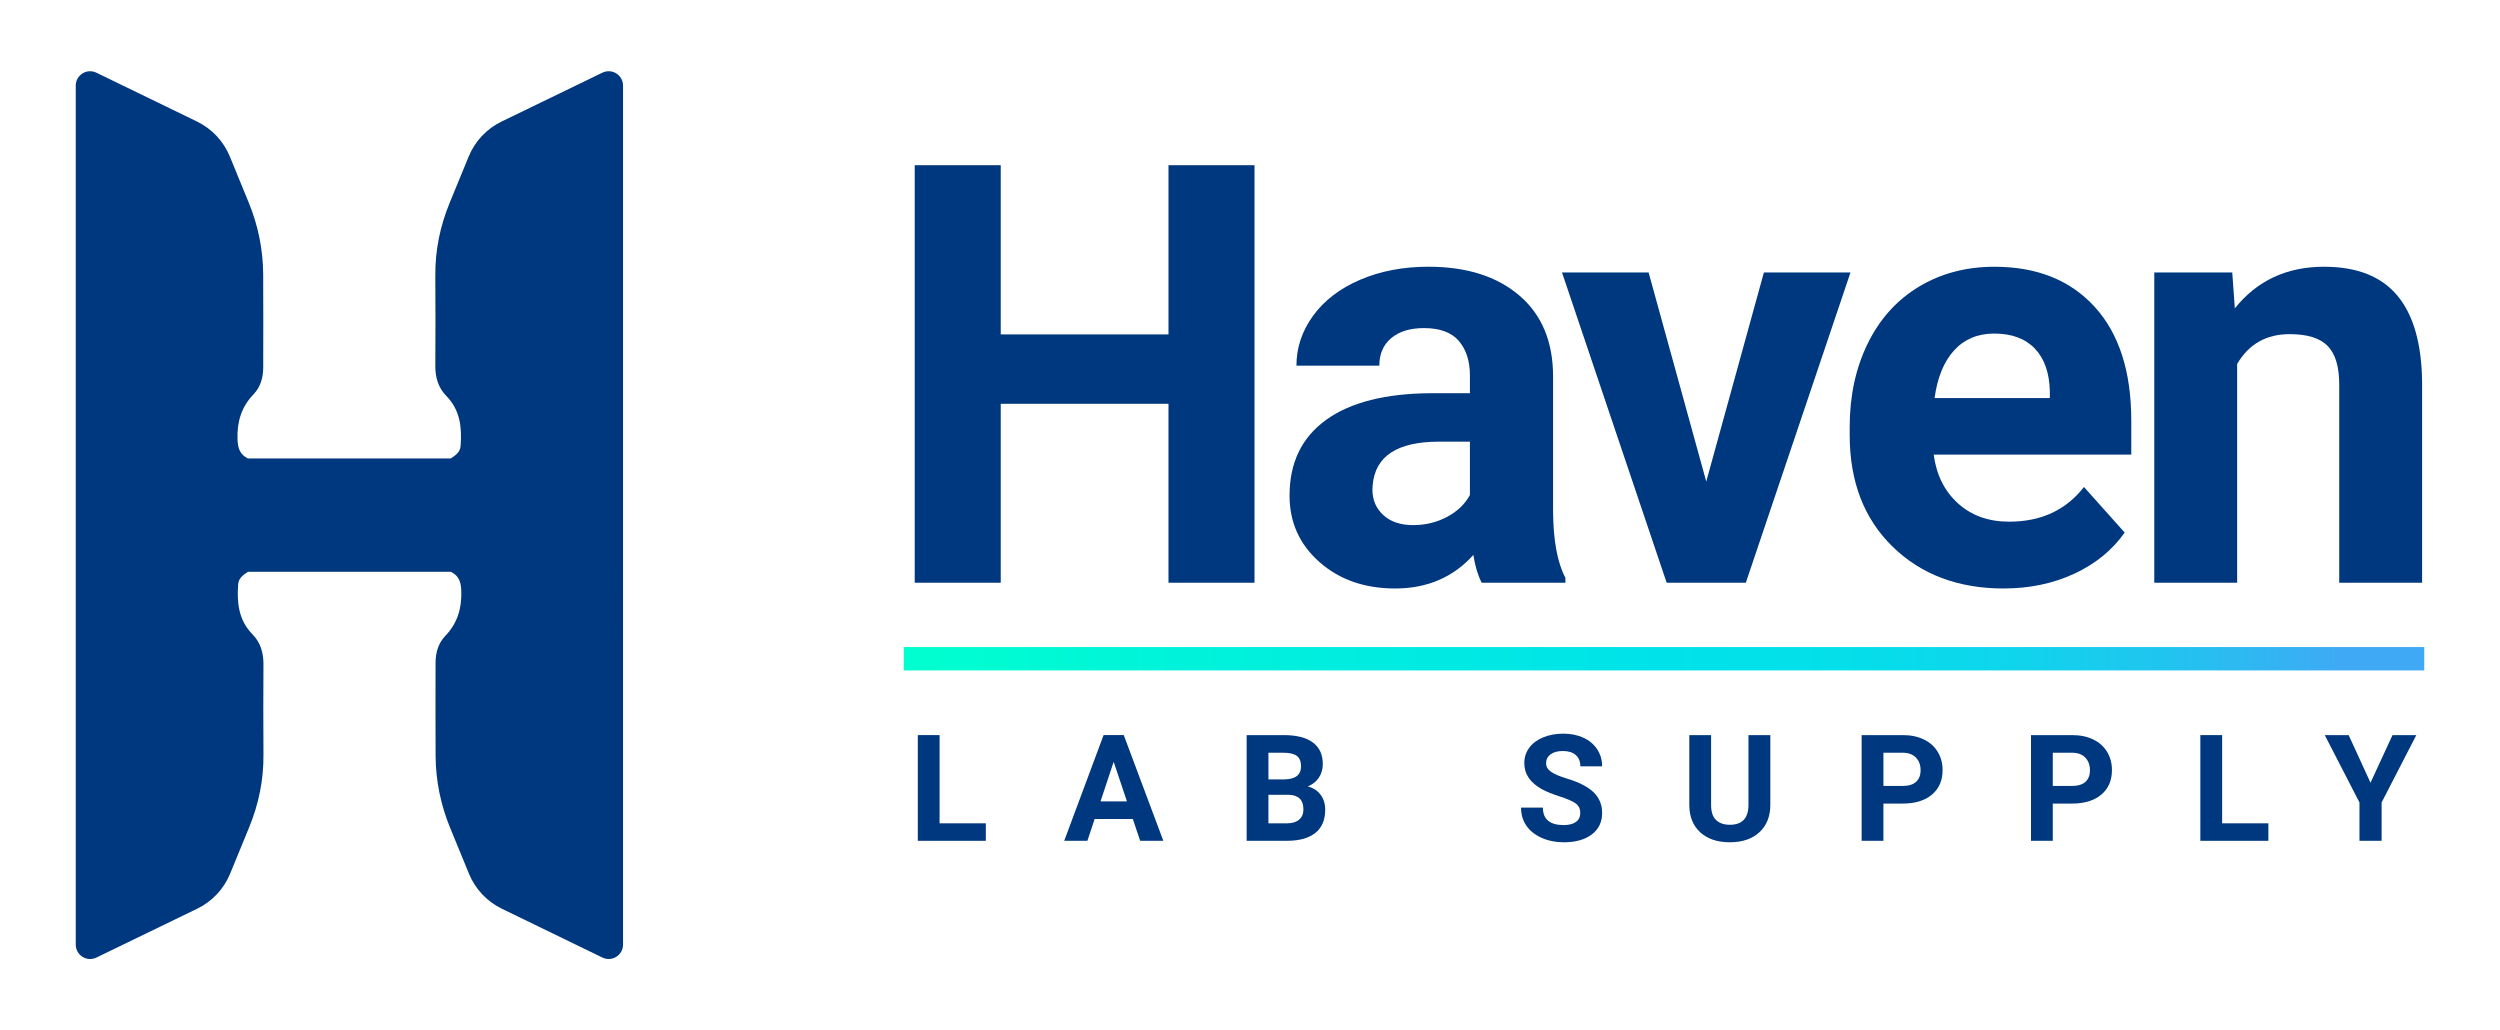 <?xml version="1.0" encoding="UTF-8"?> <svg xmlns="http://www.w3.org/2000/svg" xmlns:xlink="http://www.w3.org/1999/xlink" version="1.1" id="Layer_1" x="0px" y="0px" viewBox="0 0 2620.73 1080" style="enable-background:new 0 0 2620.73 1080;" xml:space="preserve"> <style type="text/css"> .st0{fill:#00387F;} .st1{enable-background:new ;} .st2{fill:none;stroke:url(#SVGID_1_);stroke-width:24.506;stroke-miterlimit:10;} </style> <g> <g> <g> <path class="st0" d="M631.49,76.18l-105.72,51.25c-15.6,7.56-27.87,20.61-34.45,36.65c-6.64,16.19-13.29,32.37-19.94,48.55 c-10.06,24.47-15.26,49.81-15.04,76.34c0.26,31.53,0.17,63.06,0.01,94.59c-0.06,12.02,3.02,22.83,11.5,31.47 c14.56,14.83,16.47,33.06,15.02,52.38c-0.51,6.77-5.46,9.89-10.31,13.17H259.91c-8.3-3.95-10.58-10.68-10.92-19.6 c-0.68-18.25,3.81-34.13,16.69-47.53c7.44-7.75,10.24-17.62,10.26-28.23c0.05-32.61,0.15-65.23-0.04-97.84 c-0.15-25.7-5.35-51.12-15.12-74.9c-6.63-16.12-13.24-32.25-19.84-48.38c-6.57-16.05-18.83-29.12-34.44-36.7L101.04,76.2 c-10-4.85-21.63,2.43-21.63,13.55v900.51c0,11.11,11.62,18.39,21.62,13.55l105.73-51.25c15.6-7.56,27.87-20.61,34.45-36.65 c6.64-16.19,13.29-32.37,19.94-48.55c10.06-24.47,15.26-49.81,15.04-76.34c-0.26-31.53-0.17-63.06-0.01-94.59 c0.06-12.02-3.02-22.83-11.5-31.47c-14.56-14.83-16.47-33.06-15.02-52.38c0.51-6.77,5.46-9.89,10.31-13.17 c70.88,0,141.77,0,212.65,0c8.3,3.95,10.58,10.68,10.92,19.6c0.68,18.25-3.81,34.13-16.69,47.53 c-7.44,7.75-10.24,17.62-10.26,28.23c-0.05,32.61-0.15,65.23,0.04,97.84c0.15,25.7,5.35,51.12,15.12,74.9 c6.63,16.12,13.24,32.25,19.85,48.39c6.57,16.05,18.83,29.12,34.44,36.7l105.46,51.2c10,4.85,21.63-2.43,21.63-13.54V89.73 C653.11,78.62,641.49,71.34,631.49,76.18z"></path> </g> </g> <g> <g> <g> <g class="st1"> <path class="st0" d="M984.96,863.07h48.48v18.34h-71.31V770.6h22.83V863.07z"></path> <path class="st0" d="M1187.54,858.58h-40.03l-7.61,22.83h-24.28l41.25-110.81h21.16l41.48,110.81h-24.28L1187.54,858.58z M1153.67,840.09h27.7l-13.93-41.48L1153.67,840.09z"></path> <path class="st0" d="M1306.85,881.41V770.6h38.81c13.44,0,23.64,2.58,30.59,7.72c6.95,5.15,10.43,12.7,10.43,22.64 c0,5.43-1.4,10.21-4.19,14.35c-2.79,4.14-6.67,7.17-11.64,9.09c5.68,1.42,10.16,4.29,13.43,8.6c3.27,4.31,4.91,9.59,4.91,15.83 c0,10.66-3.4,18.72-10.2,24.2c-6.8,5.48-16.49,8.27-29.07,8.37H1306.85z M1329.68,817.03h16.9 c11.52-0.2,17.28-4.79,17.28-13.78c0-5.02-1.46-8.64-4.38-10.84c-2.92-2.21-7.52-3.31-13.81-3.31h-15.98V817.03z M1329.68,833.16v29.91h19.56c5.38,0,9.58-1.28,12.6-3.84c3.02-2.56,4.53-6.1,4.53-10.62c0-10.15-5.25-15.3-15.75-15.45 H1329.68z"></path> <path class="st0" d="M1656.59,852.34c0-4.31-1.52-7.62-4.57-9.93c-3.04-2.31-8.52-4.74-16.44-7.31 c-7.92-2.56-14.18-5.09-18.8-7.57c-12.58-6.8-18.87-15.96-18.87-27.47c0-5.99,1.69-11.33,5.06-16.02 c3.37-4.69,8.22-8.36,14.54-11c6.32-2.64,13.41-3.96,21.27-3.96c7.92,0,14.97,1.43,21.16,4.3c6.19,2.87,11,6.91,14.42,12.14 c3.42,5.23,5.14,11.16,5.14,17.81h-22.83c0-5.07-1.6-9.02-4.79-11.83c-3.2-2.82-7.69-4.22-13.47-4.22 c-5.58,0-9.92,1.18-13.01,3.54c-3.1,2.36-4.64,5.47-4.64,9.32c0,3.6,1.81,6.62,5.44,9.06c3.63,2.44,8.97,4.72,16.02,6.85 c12.99,3.91,22.45,8.75,28.39,14.54s8.9,12.99,8.9,21.62c0,9.59-3.63,17.11-10.88,22.57c-7.26,5.45-17.02,8.18-29.3,8.18 c-8.52,0-16.29-1.56-23.29-4.68c-7-3.12-12.34-7.39-16.02-12.82c-3.68-5.43-5.52-11.72-5.52-18.88h22.91 c0,12.23,7.31,18.34,21.92,18.34c5.43,0,9.67-1.1,12.71-3.31C1655.07,859.38,1656.59,856.3,1656.59,852.34z"></path> <path class="st0" d="M1855.82,770.6v72.99c0,12.13-3.79,21.72-11.38,28.77c-7.59,7.05-17.95,10.58-31.09,10.58 c-12.94,0-23.21-3.42-30.82-10.27s-11.49-16.26-11.64-28.24V770.6h22.83v73.14c0,7.26,1.74,12.55,5.21,15.87 c3.47,3.32,8.28,4.99,14.42,4.99c12.84,0,19.36-6.75,19.56-20.25V770.6H1855.82z"></path> <path class="st0" d="M1974.37,842.37v39.04h-22.83V770.6h43.23c8.32,0,15.64,1.52,21.96,4.57c6.32,3.04,11.17,7.37,14.57,12.98 c3.4,5.61,5.1,11.99,5.1,19.14c0,10.86-3.72,19.42-11.15,25.69c-7.43,6.27-17.72,9.4-30.86,9.4H1974.37z M1974.37,823.88h20.4 c6.04,0,10.64-1.42,13.81-4.26c3.17-2.84,4.76-6.9,4.76-12.18c0-5.43-1.6-9.82-4.79-13.17c-3.2-3.35-7.61-5.07-13.24-5.17 h-20.93V823.88z"></path> <path class="st0" d="M2151.91,842.37v39.04h-22.83V770.6h43.23c8.32,0,15.64,1.52,21.96,4.57c6.32,3.04,11.17,7.37,14.57,12.98 c3.4,5.61,5.1,11.99,5.1,19.14c0,10.86-3.72,19.42-11.15,25.69c-7.43,6.27-17.72,9.4-30.86,9.4H2151.91z M2151.91,823.88h20.4 c6.04,0,10.64-1.42,13.81-4.26c3.17-2.84,4.76-6.9,4.76-12.18c0-5.43-1.6-9.82-4.79-13.17s-7.61-5.07-13.24-5.17h-20.93V823.88 z"></path> <path class="st0" d="M2329.44,863.07h48.48v18.34h-71.31V770.6h22.83V863.07z"></path> <path class="st0" d="M2484.99,820.53l23.06-49.93h24.96l-36.38,70.63v40.18h-23.21v-40.18l-36.38-70.63h25.04L2484.99,820.53z"></path> </g> <g class="st1"> <path class="st0" d="M1315.1,610.89h-90.18V423.32h-175.85v187.58h-90.18V173.21h90.18v177.36h175.85V173.21h90.18V610.89z"></path> <path class="st0" d="M1553.23,610.89c-4.01-7.82-6.91-17.53-8.72-29.16c-21.04,23.45-48.4,35.17-82.06,35.17 c-31.86,0-58.27-9.21-79.21-27.66c-20.94-18.44-31.41-41.68-31.41-69.74c0-34.47,12.78-60.92,38.33-79.36 c25.55-18.44,62.47-27.75,110.77-27.96h39.98v-18.64c0-15.03-3.86-27.05-11.57-36.07c-7.72-9.02-19.89-13.53-36.52-13.53 c-14.63,0-26.11,3.51-34.42,10.52c-8.32,7.02-12.47,16.64-12.47,28.86h-86.88c0-18.83,5.81-36.27,17.44-52.3 c11.62-16.03,28.05-28.6,49.3-37.73c21.24-9.12,45.09-13.68,71.54-13.68c40.08,0,71.89,10.07,95.44,30.21 c23.55,20.14,35.32,48.45,35.32,84.92v140.98c0.2,30.86,4.51,54.21,12.93,70.04v5.11H1553.23z M1481.38,550.47 c12.82,0,24.65-2.86,35.47-8.57c10.82-5.71,18.83-13.38,24.05-23V463h-32.46c-43.49,0-66.64,15.03-69.44,45.09l-0.3,5.11 c0,10.82,3.8,19.74,11.42,26.75C1457.73,546.97,1468.16,550.47,1481.38,550.47z"></path> <path class="st0" d="M1788.65,504.78l60.42-219.14h90.78l-109.72,325.25h-82.97l-109.72-325.25h90.78L1788.65,504.78z"></path> <path class="st0" d="M2100.43,616.9c-47.7,0-86.53-14.63-116.48-43.89c-29.96-29.26-44.94-68.24-44.94-116.93v-8.42 c0-32.66,6.31-61.87,18.94-87.62c12.62-25.75,30.51-45.59,53.66-59.52c23.15-13.93,49.55-20.89,79.21-20.89 c44.49,0,79.51,14.03,105.06,42.08c25.55,28.06,38.33,67.84,38.33,119.34v35.47h-207.12c2.8,21.24,11.27,38.28,25.4,51.1 c14.13,12.83,32.01,19.24,53.66,19.24c33.47,0,59.62-12.12,78.46-36.37l42.69,47.8c-13.03,18.44-30.66,32.82-52.91,43.14 C2152.13,611.74,2127.48,616.9,2100.43,616.9z M2090.51,349.67c-17.24,0-31.21,5.84-41.93,17.51 c-10.72,11.68-17.59,28.38-20.59,50.12h120.84v-6.95c-0.4-19.32-5.61-34.27-15.63-44.84 C2123.17,354.95,2108.94,349.67,2090.51,349.67z"></path> <path class="st0" d="M2340.06,285.64l2.71,37.58c23.25-29.05,54.41-43.59,93.49-43.59c34.47,0,60.12,10.12,76.96,30.36 c16.83,20.24,25.45,50.5,25.85,90.78v210.12h-86.88V402.88c0-18.44-4.01-31.81-12.02-40.13c-8.02-8.31-21.34-12.47-39.98-12.47 c-24.45,0-42.79,10.42-55.01,31.26v229.36h-86.87V285.64H2340.06z"></path> </g> <linearGradient id="SVGID_1_" gradientUnits="userSpaceOnUse" x1="947.37" y1="390.736" x2="2541.32" y2="390.736" gradientTransform="matrix(1 0 0 -1 0 1081.291)"> <stop offset="1.718027e-04" style="stop-color:#00FFCF"></stop> <stop offset="0.194" style="stop-color:#00F2DB"></stop> <stop offset="0.498" style="stop-color:#00E2E9"></stop> <stop offset="0.618" style="stop-color:#04DFEA"></stop> <stop offset="0.727" style="stop-color:#0FD5EC"></stop> <stop offset="0.831" style="stop-color:#21C4EF"></stop> <stop offset="0.932" style="stop-color:#3BADF4"></stop> <stop offset="0.946" style="stop-color:#3FA9F5"></stop> </linearGradient> <line class="st2" x1="947.37" y1="690.55" x2="2541.32" y2="690.55"></line> </g> </g> </g> </g> </svg> 
